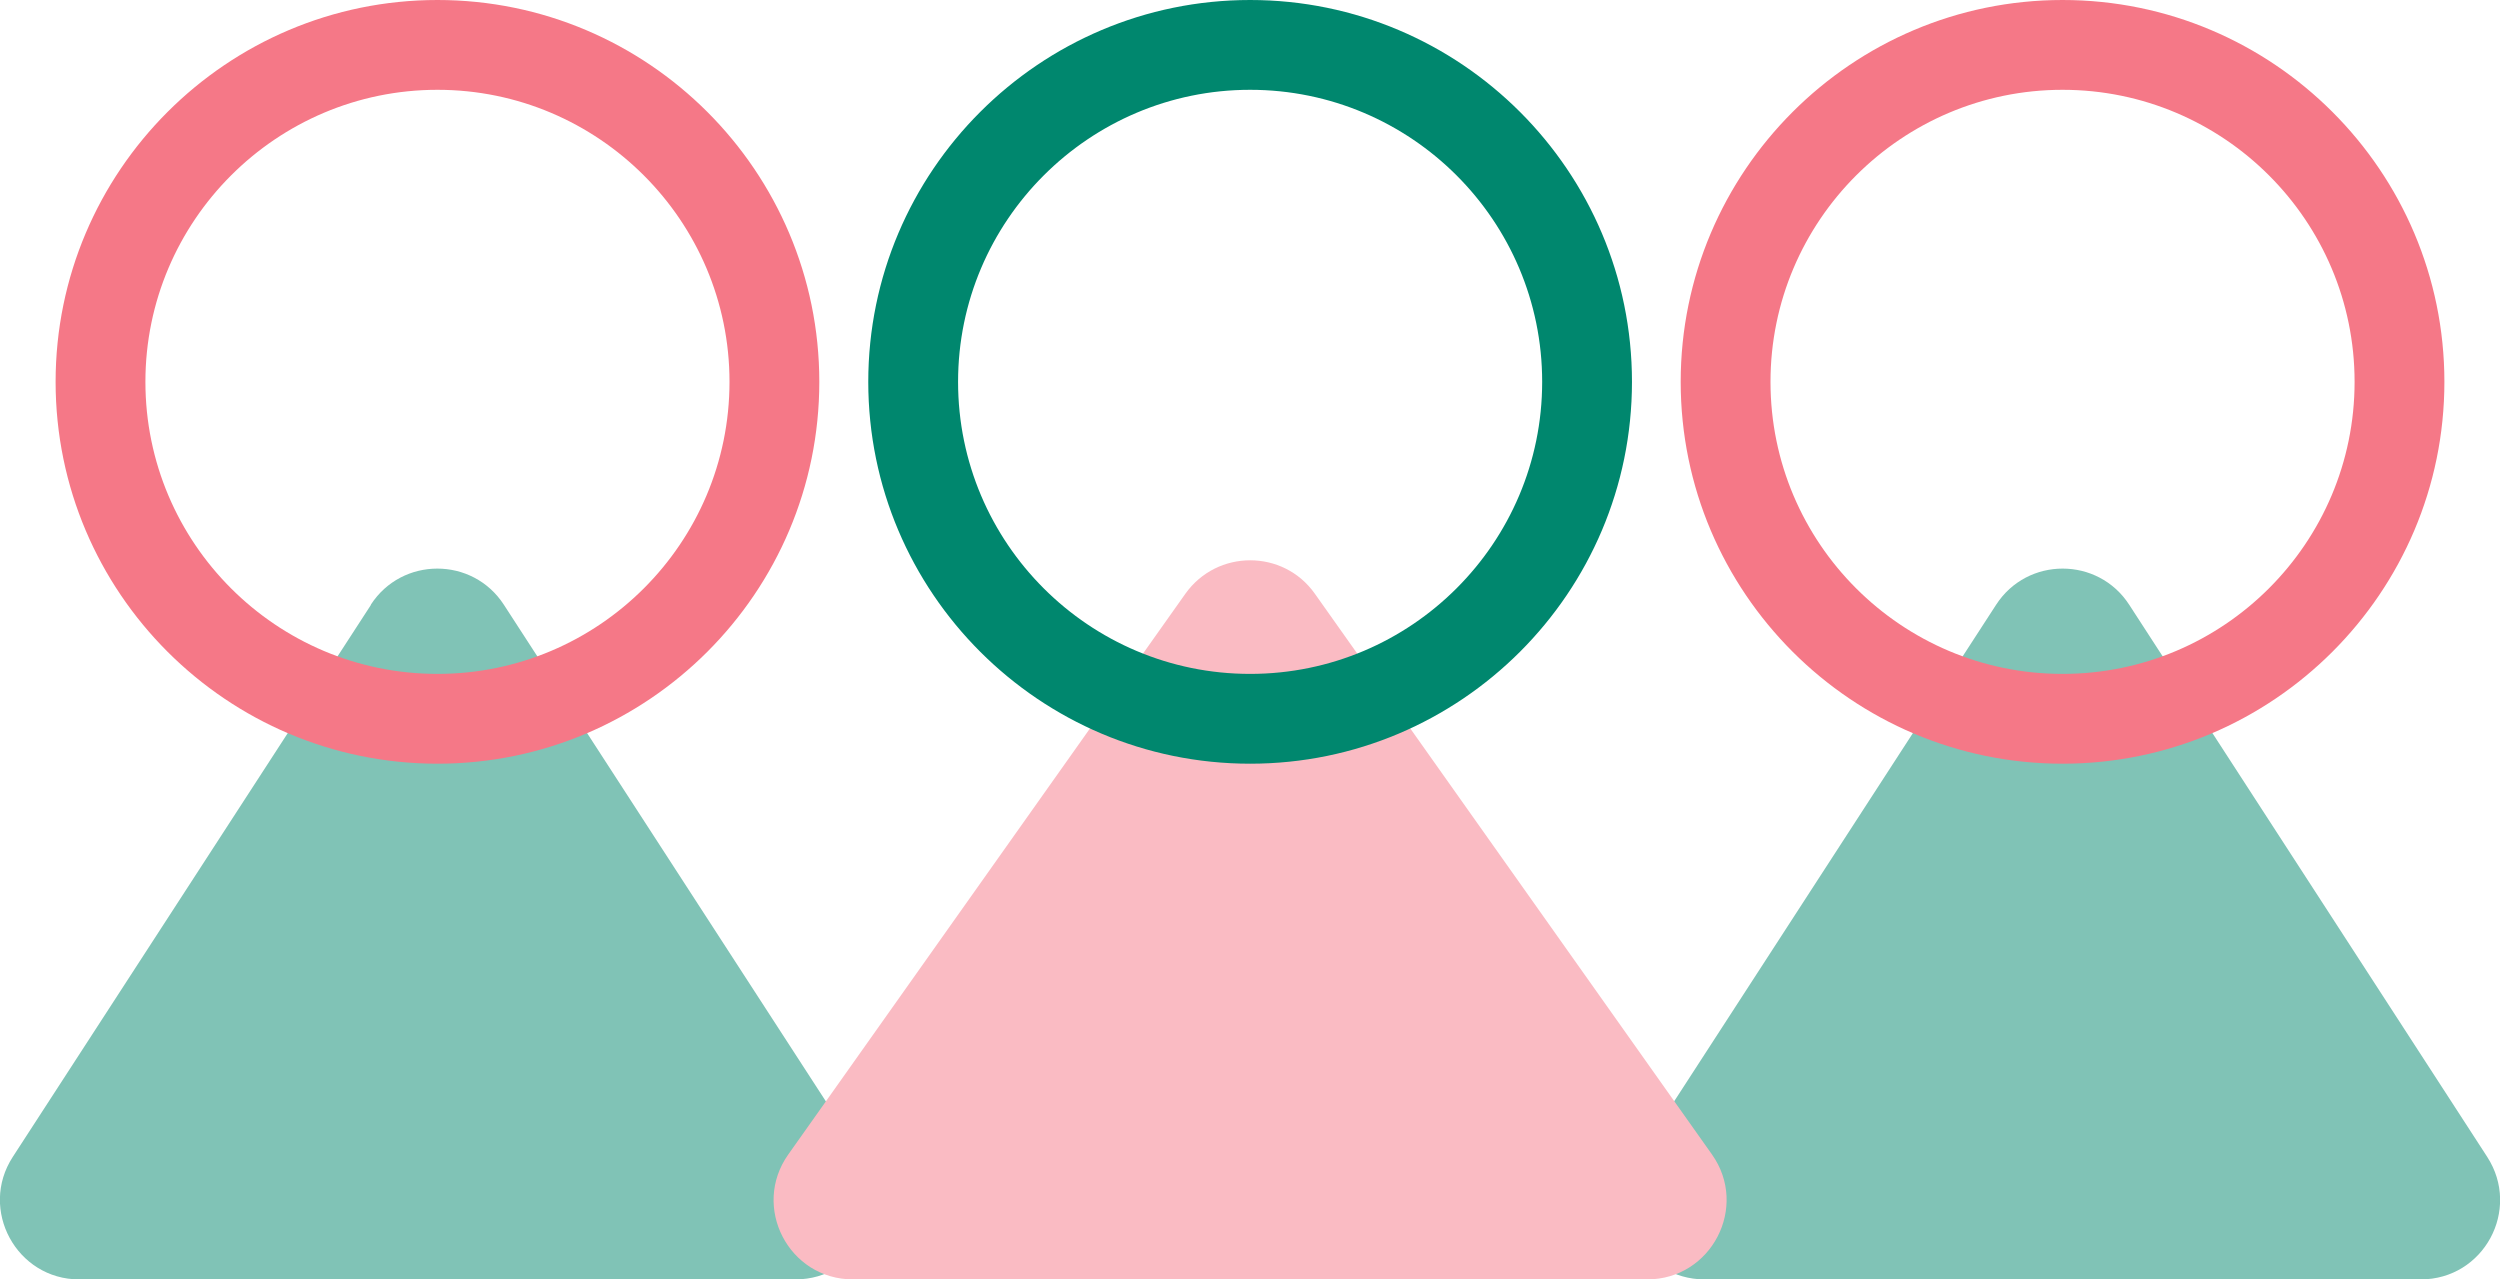 <?xml version="1.0" encoding="UTF-8"?>
<svg id="b" data-name="レイヤー_2" xmlns="http://www.w3.org/2000/svg" viewBox="0 0 101.61 52">
  <g id="c" data-name="rahmen">
    <g>
      <g>
        <path d="M15.08,24.58L.52,47.02c-1.39,2.14.15,4.98,2.7,4.98h29.11c2.56,0,4.09-2.83,2.7-4.98l-14.55-22.44c-1.27-1.96-4.14-1.96-5.41,0Z" fill="#80c3b6"/>
        <path d="M17.78,31.04c-8.56,0-15.52-6.96-15.52-15.52S9.22,0,17.78,0s15.52,6.96,15.52,15.52-6.96,15.52-15.52,15.52ZM17.78,3.65c-6.54,0-11.87,5.32-11.87,11.87s5.32,11.87,11.87,11.87,11.87-5.32,11.87-11.87S24.32,3.65,17.78,3.65Z" fill="#f57887"/>
      </g>
      <g>
        <path d="M81.13,24.58l-14.55,22.44c-1.39,2.14.15,4.98,2.7,4.98h29.11c2.56,0,4.09-2.83,2.7-4.98l-14.55-22.44c-1.27-1.96-4.14-1.96-5.41,0Z" fill="#80c3b6"/>
        <path d="M83.83,31.04c-8.56,0-15.52-6.96-15.52-15.52S75.27,0,83.83,0s15.52,6.96,15.52,15.52-6.96,15.52-15.52,15.52ZM83.83,3.65c-6.54,0-11.87,5.32-11.87,11.87s5.32,11.87,11.87,11.87,11.87-5.32,11.87-11.87-5.32-11.87-11.87-11.87Z" fill="#f57887"/>
      </g>
      <g>
        <path d="M48.18,24.13l-16.14,22.79c-1.51,2.13.01,5.08,2.63,5.08h32.28c2.61,0,4.14-2.95,2.63-5.08l-16.14-22.79c-1.28-1.81-3.97-1.81-5.26,0Z" fill="#fabbc3"/>
        <path d="M50.81,31.04c-8.56,0-15.52-6.96-15.52-15.52S42.25,0,50.81,0s15.52,6.96,15.52,15.52-6.96,15.52-15.52,15.52ZM50.81,3.65c-6.54,0-11.87,5.32-11.87,11.87s5.32,11.87,11.87,11.87,11.87-5.32,11.87-11.87-5.32-11.87-11.87-11.87Z" fill="#00876e"/>
      </g>
    </g>
  </g>
</svg>